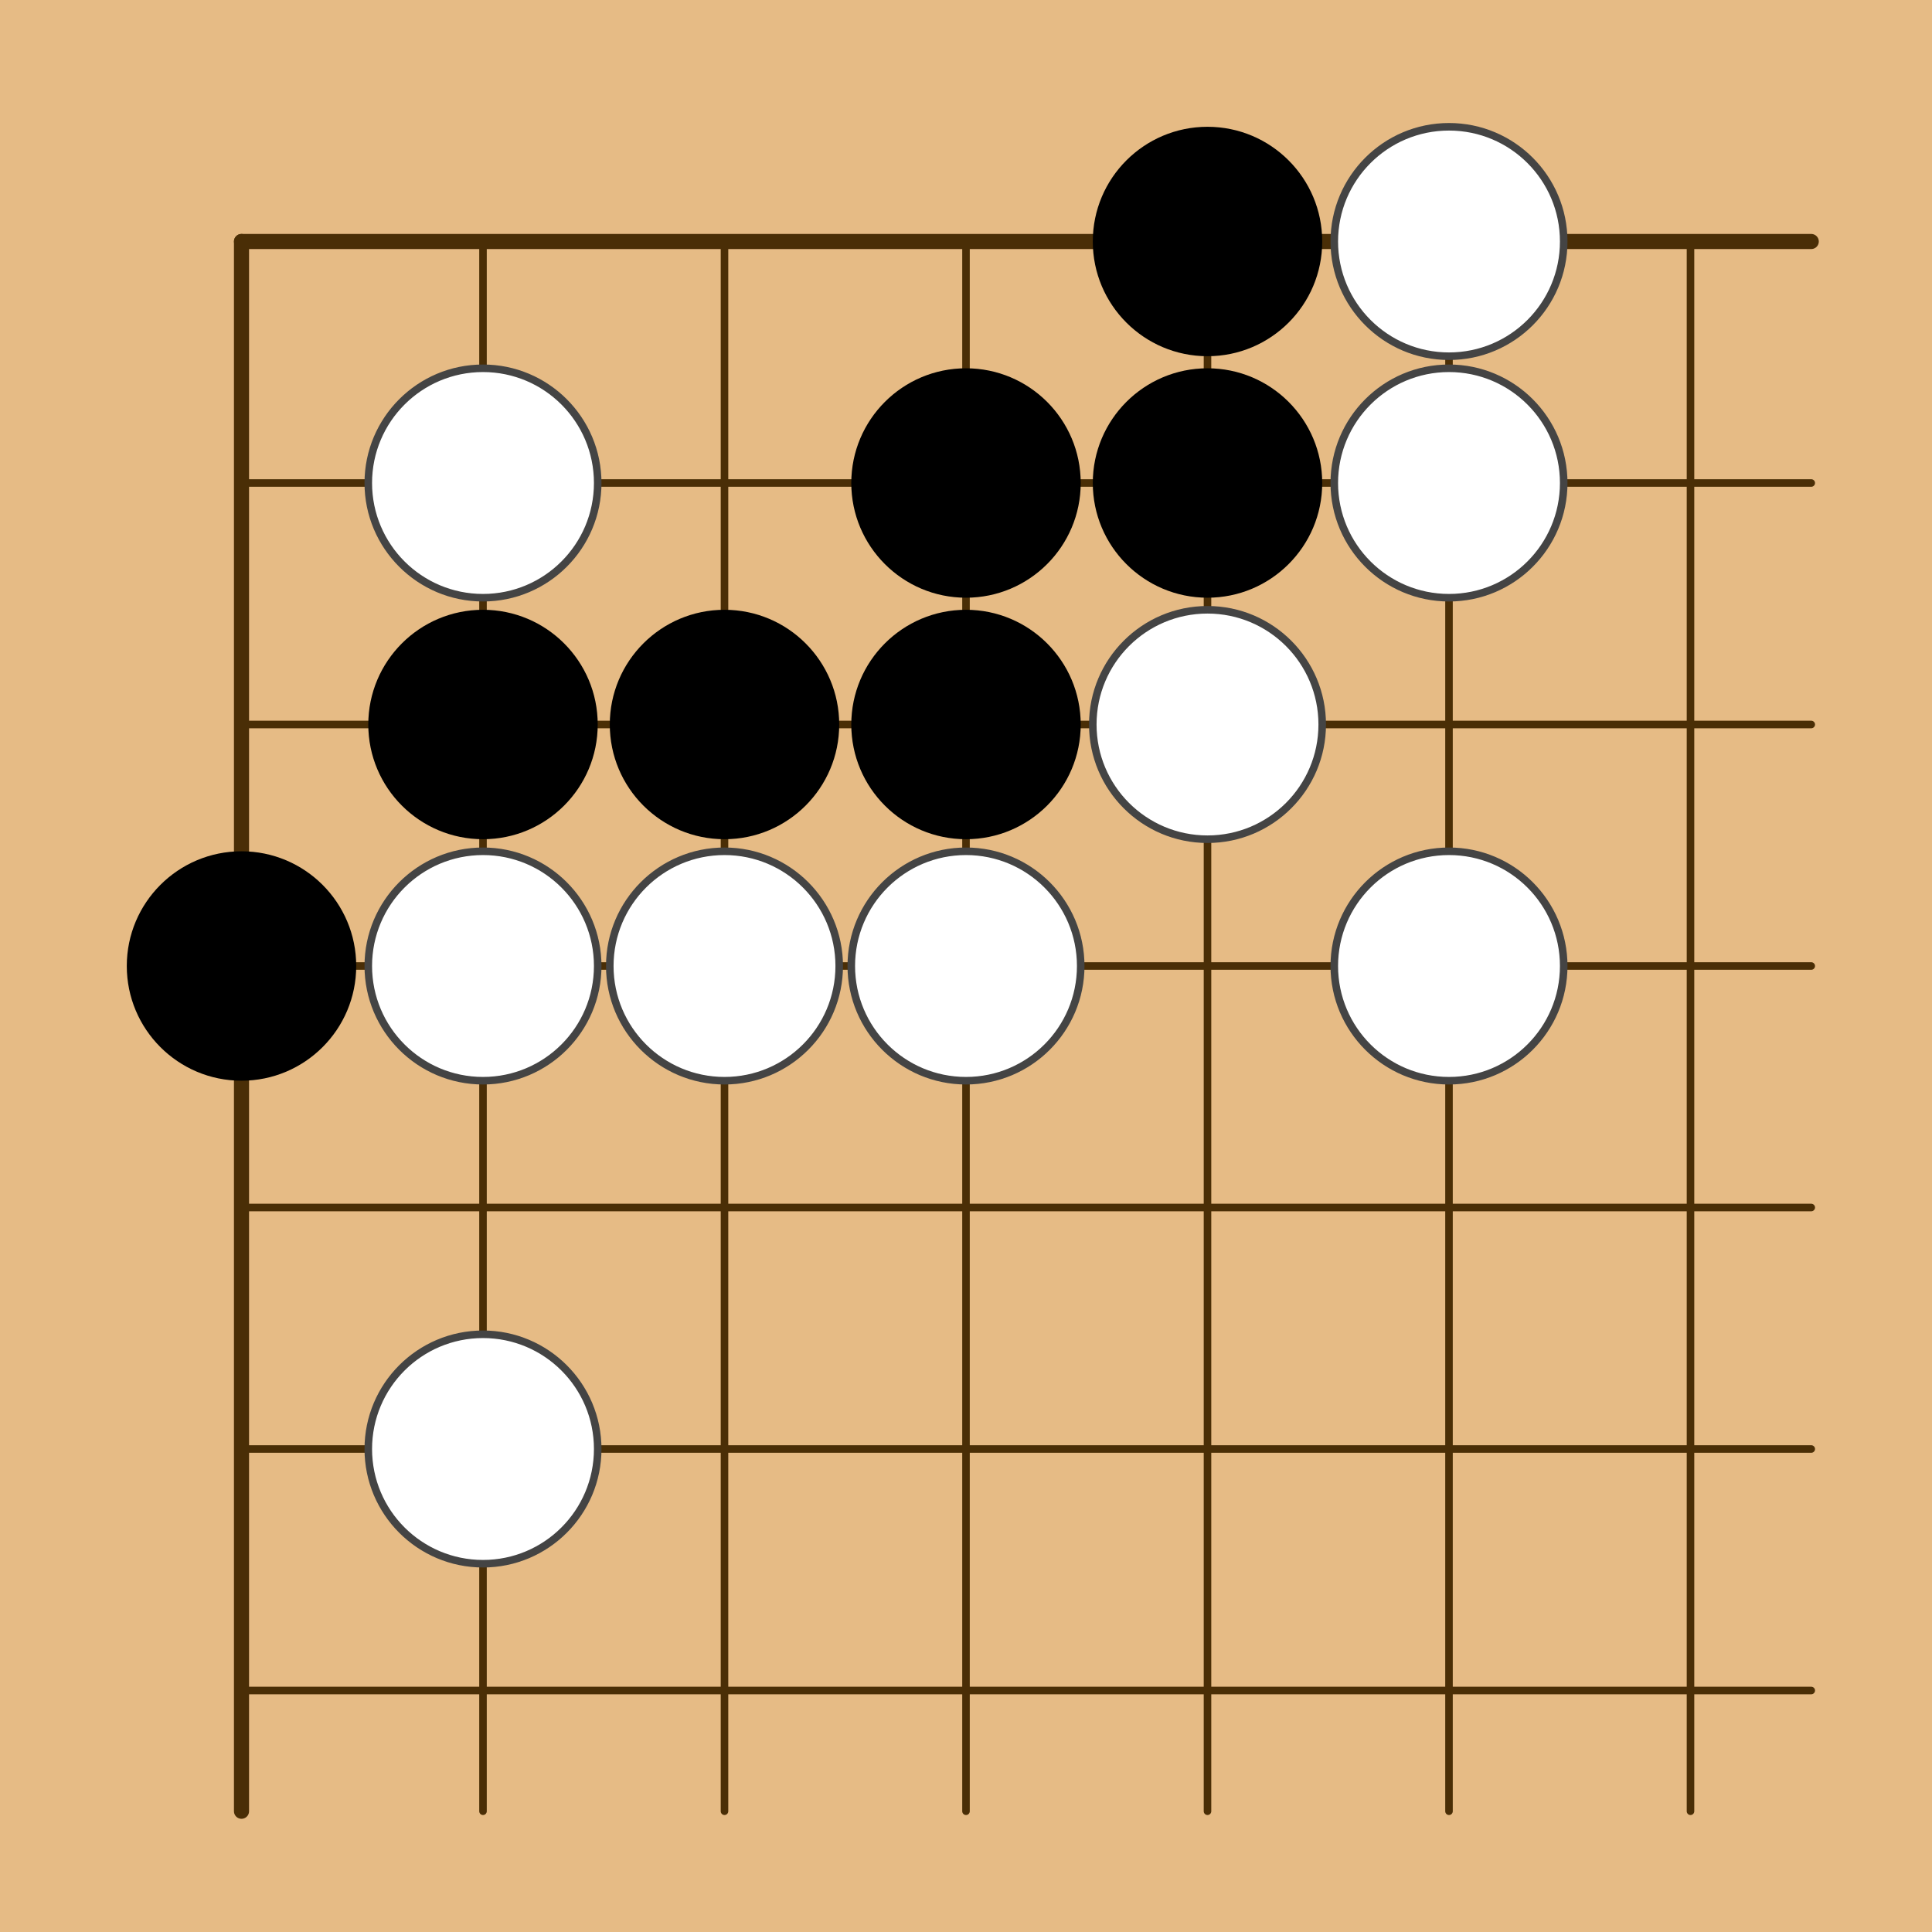 <?xml version="1.0" encoding="utf-8"?><svg xmlns="http://www.w3.org/2000/svg" xmlns:xlink="http://www.w3.org/1999/xlink" width="128" height="128"><g><rect x="0" y="0" width="128" height="128" style="fill: #e6bb85" /><g style="stroke: #4a2e06; stroke-linecap: round; stroke-width: 0.5"><line x1="16" y1="16" x2="16" y2="120" style="stroke-width: 1" /><line x1="32" y1="16" x2="32" y2="120" /><line x1="48" y1="16" x2="48" y2="120" /><line x1="64" y1="16" x2="64" y2="120" /><line x1="80" y1="16" x2="80" y2="120" /><line x1="96" y1="16" x2="96" y2="120" /><line x1="112" y1="16" x2="112" y2="120" /><line x1="16" y1="16" x2="120" y2="16" style="stroke-width: 1" /><line x1="16" y1="32" x2="120" y2="32" /><line x1="16" y1="48" x2="120" y2="48" /><line x1="16" y1="64" x2="120" y2="64" /><line x1="16" y1="80" x2="120" y2="80" /><line x1="16" y1="96" x2="120" y2="96" /><line x1="16" y1="112" x2="120" y2="112" /></g><g style="fill: #000"><circle cx="64" cy="64" r="1.6" /></g><g><circle cx="16" cy="64" r="7.6" style="fill: #000" /><circle cx="32" cy="32" r="7.6" style="fill: #FFF" /><circle cx="32" cy="32" r="7.6" style="fill: none; stroke: #444; stroke-width: 0.5" /><circle cx="32" cy="48" r="7.6" style="fill: #000" /><circle cx="32" cy="64" r="7.6" style="fill: #FFF" /><circle cx="32" cy="64" r="7.6" style="fill: none; stroke: #444; stroke-width: 0.5" /><circle cx="32" cy="96" r="7.6" style="fill: #FFF" /><circle cx="32" cy="96" r="7.6" style="fill: none; stroke: #444; stroke-width: 0.5" /><circle cx="48" cy="48" r="7.6" style="fill: #000" /><circle cx="48" cy="64" r="7.6" style="fill: #FFF" /><circle cx="48" cy="64" r="7.6" style="fill: none; stroke: #444; stroke-width: 0.5" /><circle cx="64" cy="32" r="7.6" style="fill: #000" /><circle cx="64" cy="48" r="7.6" style="fill: #000" /><circle cx="64" cy="64" r="7.6" style="fill: #FFF" /><circle cx="64" cy="64" r="7.6" style="fill: none; stroke: #444; stroke-width: 0.5" /><circle cx="80" cy="16" r="7.6" style="fill: #000" /><circle cx="80" cy="32" r="7.6" style="fill: #000" /><circle cx="80" cy="48" r="7.6" style="fill: #FFF" /><circle cx="80" cy="48" r="7.6" style="fill: none; stroke: #444; stroke-width: 0.5" /><circle cx="96" cy="16" r="7.6" style="fill: #FFF" /><circle cx="96" cy="16" r="7.6" style="fill: none; stroke: #444; stroke-width: 0.5" /><circle cx="96" cy="32" r="7.6" style="fill: #FFF" /><circle cx="96" cy="32" r="7.6" style="fill: none; stroke: #444; stroke-width: 0.5" /><circle cx="96" cy="64" r="7.6" style="fill: #FFF" /><circle cx="96" cy="64" r="7.6" style="fill: none; stroke: #444; stroke-width: 0.5" /></g></g></svg>